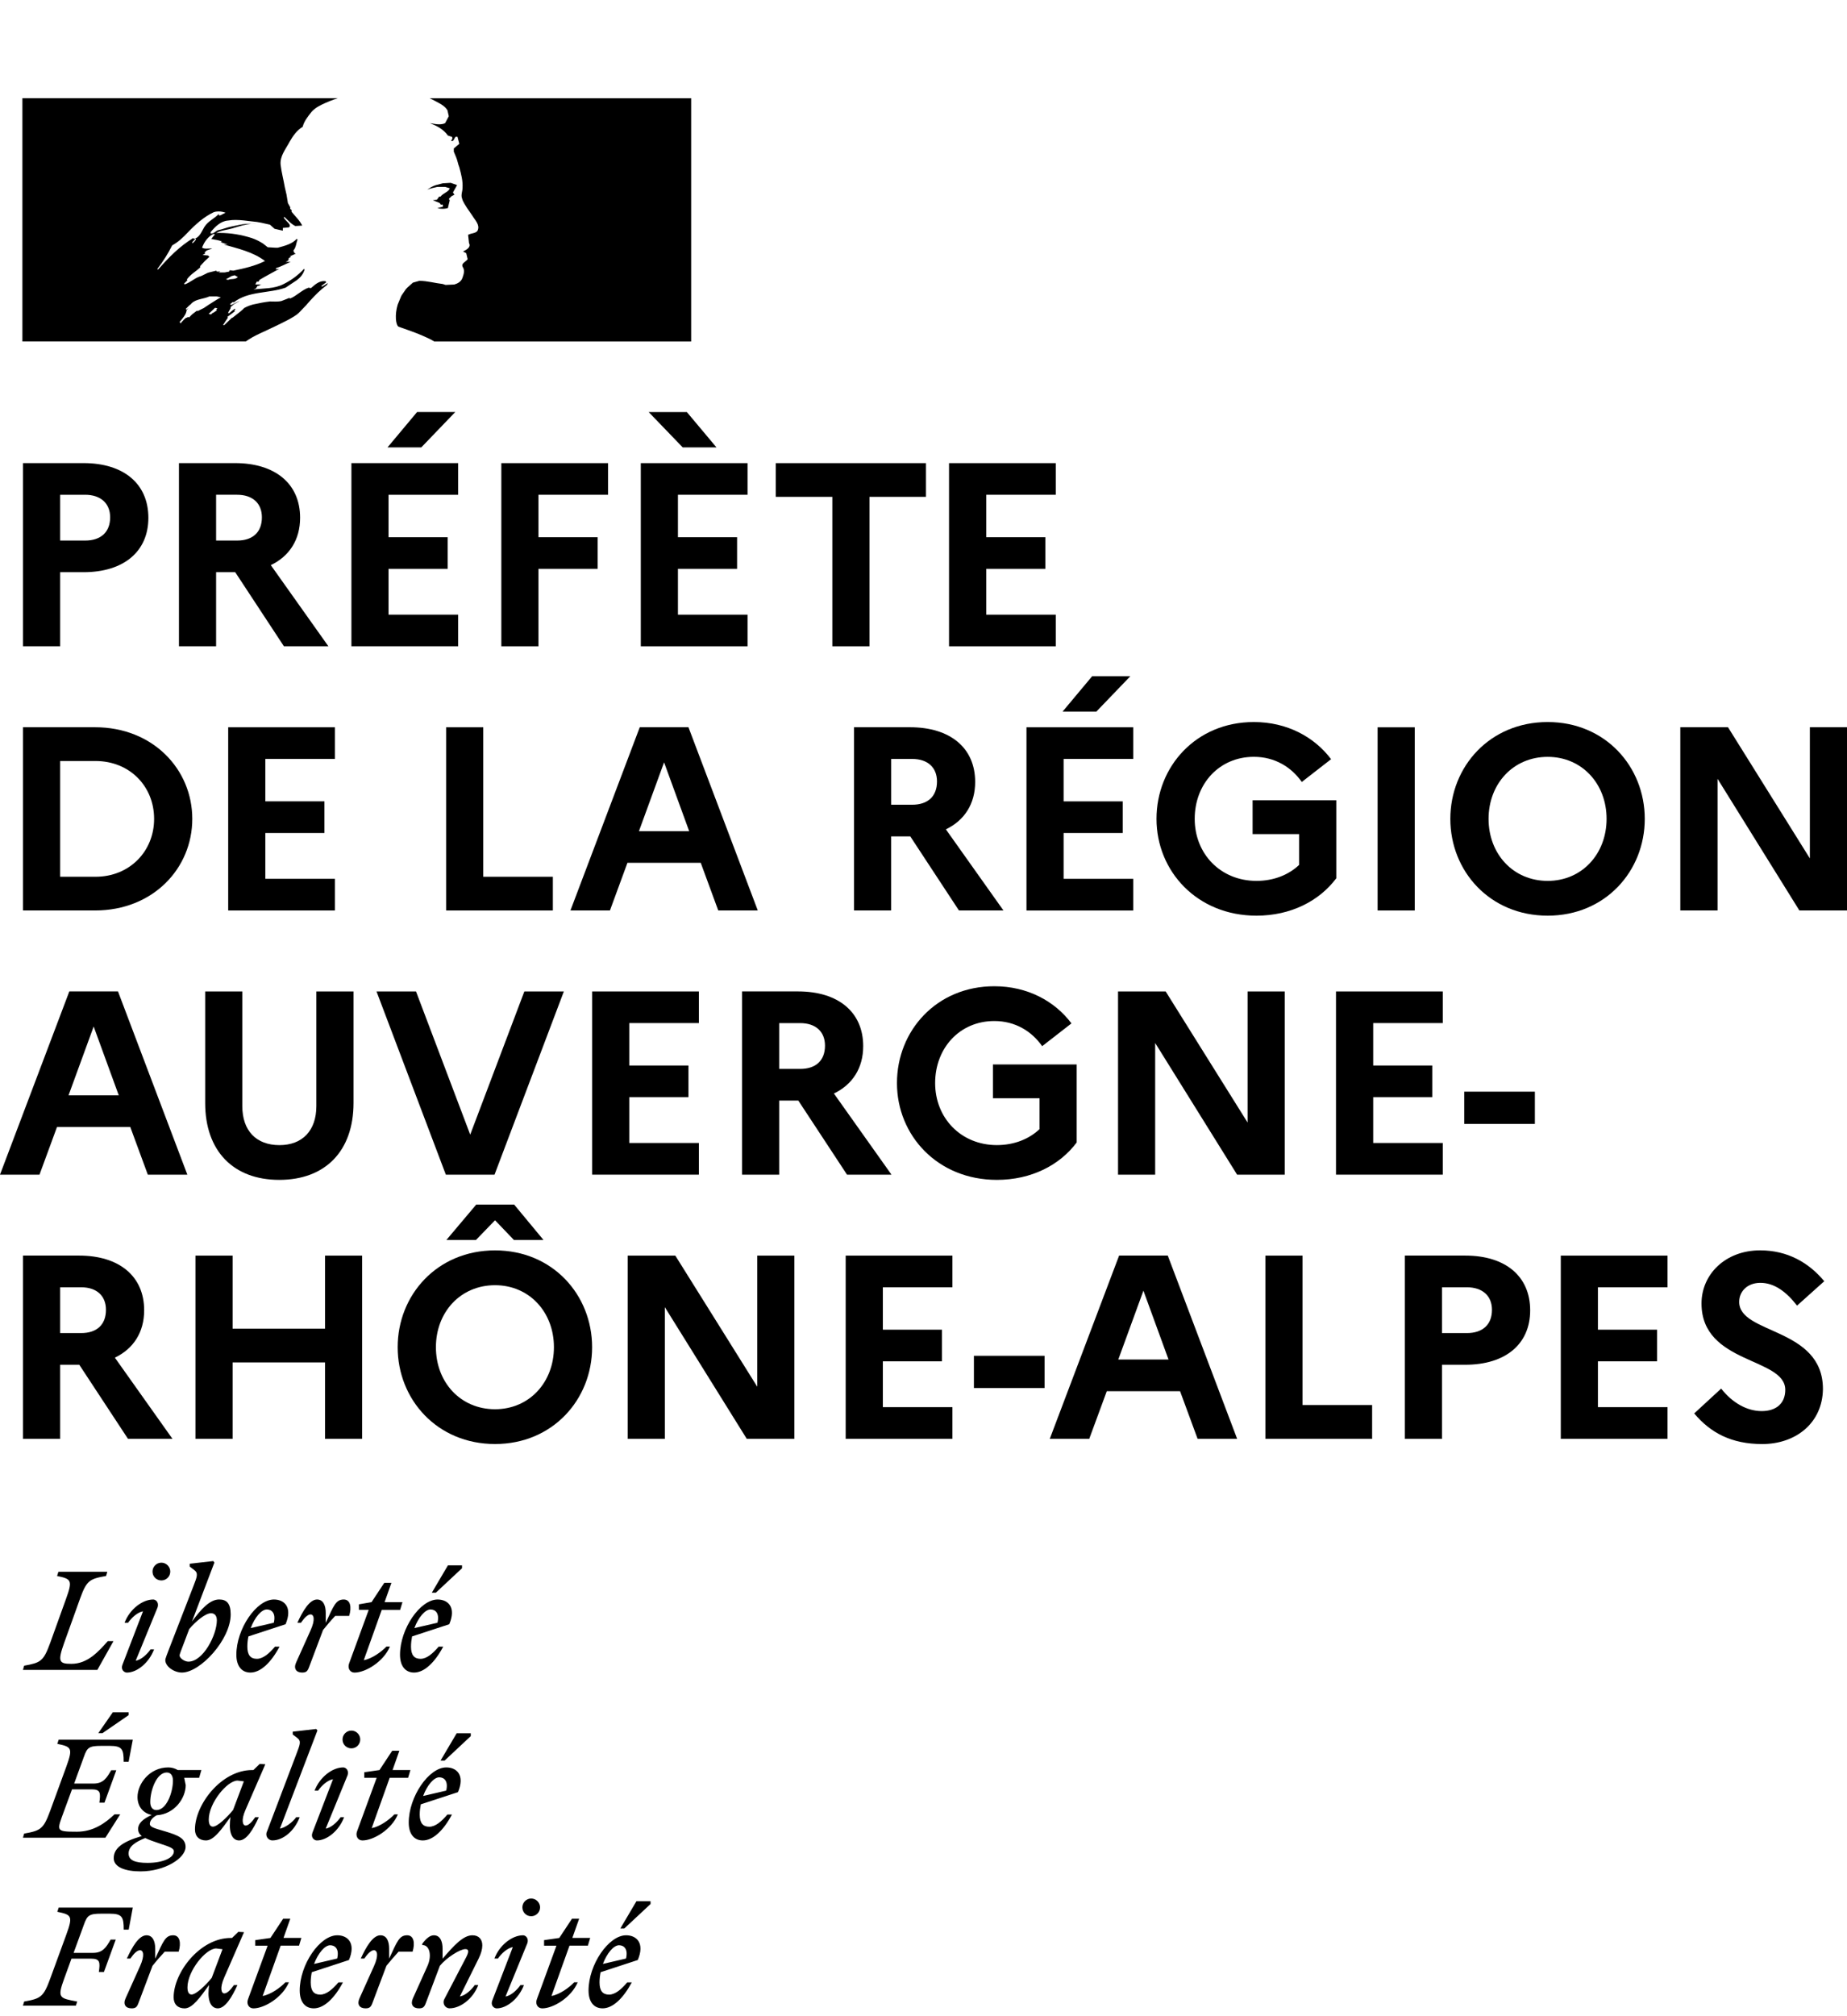 <?xml version="1.0" encoding="UTF-8"?>
<svg xmlns="http://www.w3.org/2000/svg" id="Calque_1" data-name="Calque 1" viewBox="0 0 586.41 640">
  <g>
    <path d="m26.51,146.99H7.31v58.14h11.79v-23.51h7.41c12.78,0,20.6-6.56,20.6-17.27-.01-10.79-7.82-17.36-20.6-17.36m-7.41,24.59v-14.54h7.9c4.98,0,7.97,2.74,7.97,7.16,0,4.73-2.98,7.38-7.97,7.38h-7.9v-0Z"></path>
    <path d="m74.59,146.99h-17.77v58.14h11.79v-23.51h6.07l15.46,23.51h14.12l-18.28-25.75c5.89-2.83,9.3-8.05,9.3-15.04.01-10.78-7.88-17.35-20.69-17.35m-5.98,24.59v-14.54h6.65c4.98,0,7.89,2.74,7.89,7.16,0,4.73-2.91,7.38-7.89,7.38h-6.65v-0Z"></path>
  </g>
  <path d="m144.54,130.78h-12.12l-9.39,11.23h10.72l10.79-11.23Zm.92,16.22h-33.89v58.14h33.89v-10.04h-22.1v-14.54h18.77v-10.04h-18.77v-13.47h22.1v-10.05Z"></path>
  <polygon points="193.06 147 159.17 147 159.17 205.14 170.96 205.14 170.96 180.55 189.74 180.55 189.74 170.51 170.96 170.51 170.96 157.04 193.06 157.04 193.06 147"></polygon>
  <polygon points="237.34 147 203.45 147 203.45 205.14 237.34 205.14 237.34 195.1 215.24 195.1 215.24 180.55 234.02 180.55 234.02 170.51 215.24 170.51 215.24 157.04 237.34 157.04 237.34 147"></polygon>
  <polygon points="293.99 147 246.31 147 246.31 157.7 264.26 157.7 264.26 205.14 276.05 205.14 276.05 157.7 293.99 157.7 293.99 147"></polygon>
  <path d="m30.16,230.83H7.31v58.16h22.85c18.43,0,30.89-13.37,30.89-29.07s-12.46-29.09-30.89-29.09m-11.06,47.45v-36.73h11.22c10.81,0,18.61,7.98,18.61,18.37,0,10.3-7.8,18.37-18.61,18.37h-11.22v-.01Z"></path>
  <polygon points="106.34 230.84 72.45 230.84 72.45 288.99 106.34 288.99 106.34 278.94 84.24 278.94 84.24 264.4 103.01 264.4 103.01 254.35 84.24 254.35 84.24 240.88 106.34 240.88 106.34 230.84"></polygon>
  <polygon points="153.43 230.84 141.64 230.84 141.64 288.99 175.53 288.99 175.53 278.29 153.43 278.29 153.43 230.84"></polygon>
  <path d="m218.58,230.83h-15.46l-22.01,58.16h12.54l5.56-15.13h23.27l5.56,15.13h12.55l-22.01-58.16Zm-15.72,32.99l7.98-21.85,7.97,21.85h-15.95Z"></path>
  <path d="m288.92,230.83h-17.78v58.16h11.8v-23.51h6.07l15.45,23.51h14.13l-18.28-25.75c5.89-2.83,9.3-8.07,9.3-15.04.01-10.79-7.89-17.37-20.69-17.37m-5.97,24.6v-14.54h6.64c4.98,0,7.9,2.74,7.9,7.15,0,4.74-2.92,7.39-7.9,7.39h-6.64Z"></path>
  <path d="m358.87,214.64h-12.12l-9.39,11.23h10.72l10.79-11.23Zm.92,16.2h-33.89v58.16h33.89v-10.06h-22.1v-14.54h18.77v-10.04h-18.77v-13.47h22.1v-10.05Z"></path>
  <path d="m398.09,229.18c-18.35,0-30.91,14.11-30.91,30.73s12.89,30.73,31.74,30.73c10.88,0,19.93-4.64,25.34-11.87v-24.76h-26.57v10.73h14.77v9.79c-3.33,3.16-8.06,5.07-13.54,5.07-11.38,0-19.61-8.55-19.61-19.69,0-11.13,7.81-19.69,18.79-19.69,6.64,0,11.88,3.25,15.21,7.98l9.3-7.23c-5.33-7.06-13.97-11.79-24.52-11.79"></path>
  <rect x="437.38" y="230.85" width="11.79" height="58.14"></rect>
  <path d="m491.38,229.18c-18.35,0-30.91,14.12-30.91,30.73,0,16.62,12.55,30.73,30.91,30.73,18.28,0,30.82-14.11,30.82-30.73-.01-16.61-12.55-30.73-30.82-30.73m0,50.42c-10.96,0-18.77-8.55-18.77-19.69,0-11.11,7.81-19.68,18.77-19.68,10.88,0,18.7,8.56,18.7,19.68-.01,11.14-7.82,19.69-18.7,19.69"></path>
  <polygon points="574.62 230.83 574.62 272.46 548.63 230.83 533.49 230.83 533.49 288.99 545.31 288.99 545.31 247.2 571.29 288.99 586.41 288.99 586.41 230.83 574.62 230.83"></polygon>
  <path d="m37.46,314.68h-15.45L0,372.84h12.54l5.56-15.13h23.26l5.57,15.13h12.55l-22.02-58.16Zm-15.7,32.99l7.98-21.85,7.97,21.85h-15.95Z"></path>
  <path d="m112.23,314.69h-11.79v36.39c0,7.81-4.47,12.39-11.71,12.39-7.39,0-11.8-4.58-11.8-12.39v-36.39h-11.79v35.39c0,15.28,8.97,24.42,23.52,24.42,14.61,0,23.58-9.14,23.58-24.42v-35.39h-.01Z"></path>
  <polygon points="179.02 314.69 166.48 314.69 149.29 360.14 132.08 314.69 119.54 314.69 141.55 372.84 157.01 372.84 179.02 314.69"></polygon>
  <polygon points="221.89 314.69 188 314.69 188 372.84 221.89 372.84 221.89 362.79 199.79 362.79 199.79 348.24 218.58 348.24 218.58 338.2 199.79 338.2 199.79 324.73 221.89 324.73 221.89 314.69"></polygon>
  <g>
    <path d="m253.37,314.68h-17.77v58.16h11.79v-23.51h6.07l15.46,23.51h14.12l-18.28-25.75c5.89-2.83,9.3-8.07,9.3-15.04-0-10.79-7.89-17.37-20.69-17.37m-5.98,24.6v-14.54h6.65c4.98,0,7.89,2.74,7.89,7.15,0,4.74-2.91,7.39-7.89,7.39h-6.65Z"></path>
    <path d="m315.69,313.04c-18.35,0-30.91,14.12-30.91,30.73,0,16.62,12.89,30.73,31.72,30.73,10.9,0,19.95-4.65,25.34-11.87v-24.76h-26.59v10.72h14.8v9.8c-3.33,3.15-8.05,5.07-13.55,5.07-11.37,0-19.6-8.56-19.6-19.69s7.81-19.69,18.79-19.69c6.64,0,11.87,3.25,15.19,7.98l9.3-7.23c-5.31-7.07-13.95-11.79-24.49-11.79"></path>
  </g>
  <polygon points="407.89 314.69 396.1 314.69 396.1 356.3 370.09 314.69 354.97 314.69 354.97 372.84 366.76 372.84 366.76 331.05 392.77 372.84 407.89 372.84 407.89 314.69"></polygon>
  <polygon points="458.07 314.69 424.17 314.69 424.17 372.84 458.07 372.84 458.07 362.79 435.98 362.79 435.98 348.24 454.74 348.24 454.74 338.2 435.98 338.2 435.98 324.73 458.07 324.73 458.07 314.69"></polygon>
  <rect x="464.88" y="346.5" width="22.43" height="10.23"></rect>
  <path d="m25.09,398.53H7.31v58.16h11.79v-23.51h6.07l15.46,23.51h14.12l-18.28-25.76c5.89-2.82,9.3-8.05,9.3-15.03.01-10.79-7.88-17.37-20.68-17.37m-5.99,24.6v-14.54h6.65c4.98,0,7.89,2.74,7.89,7.15,0,4.74-2.91,7.39-7.89,7.39h-6.65Z"></path>
  <polygon points="114.97 398.54 103.19 398.54 103.19 421.72 73.85 421.72 73.85 398.54 62.06 398.54 62.06 456.69 73.85 456.69 73.85 432.44 103.19 432.44 103.19 456.69 114.97 456.69 114.97 398.54"></polygon>
  <path d="m163.24,382.34h-12.04l-9.47,11.23h9.39l6.05-6.25,5.99,6.25h9.39l-9.31-11.23Zm-6.07,14.54c-18.35,0-30.91,14.11-30.91,30.73s12.55,30.73,30.91,30.73c18.28,0,30.82-14.11,30.82-30.73s-12.54-30.73-30.82-30.73m0,50.42c-10.96,0-18.77-8.56-18.77-19.69,0-11.14,7.81-19.68,18.77-19.68,10.88,0,18.7,8.54,18.7,19.68,0,11.13-7.82,19.69-18.7,19.69"></path>
  <polygon points="252.21 398.54 240.42 398.54 240.42 440.15 214.41 398.54 199.29 398.54 199.29 456.69 211.08 456.69 211.08 414.9 237.09 456.69 252.21 456.69 252.21 398.54"></polygon>
  <polygon points="302.39 398.54 268.5 398.54 268.5 456.69 302.39 456.69 302.39 446.64 280.3 446.64 280.3 432.09 299.06 432.09 299.06 422.05 280.3 422.05 280.3 408.59 302.39 408.59 302.39 398.54"></polygon>
  <rect x="309.21" y="430.34" width="22.43" height="10.23"></rect>
  <path d="m370.76,398.53h-15.45l-22.01,58.16h12.53l5.57-15.12h23.26l5.57,15.12h12.55l-22.02-58.16Zm-15.71,32.99l7.98-21.85,7.97,21.85h-15.95Z"></path>
  <polygon points="413.54 398.54 401.75 398.54 401.75 456.69 435.64 456.69 435.64 445.97 413.54 445.97 413.54 398.54"></polygon>
  <path d="m465.21,398.53h-19.18v58.16h11.79v-23.51h7.39c12.8,0,20.61-6.56,20.61-17.27,0-10.8-7.82-17.38-20.61-17.38m-7.39,24.6v-14.54h7.89c4.98,0,7.98,2.74,7.98,7.15,0,4.74-3,7.39-7.98,7.39h-7.89Z"></path>
  <polygon points="529.43 398.54 495.54 398.54 495.54 456.69 529.43 456.69 529.43 446.64 507.33 446.64 507.33 432.09 526.1 432.09 526.1 422.05 507.33 422.05 507.33 408.59 529.43 408.59 529.43 398.54"></polygon>
  <g>
    <path d="m558.83,396.87c-11.05,0-18.61,7.63-18.61,16.86,0,19.36,26.59,17.04,26.59,27.42,0,4.24-2.82,6.74-7.48,6.74-4.73,0-9.38-2.68-12.87-7.15l-8.56,7.89c5.16,6.14,11.8,9.72,21.6,9.72,10.64,0,19.12-6.65,19.27-17.45,0-19.69-26.59-17.28-26.59-27.67,0-3.4,2.66-6.05,6.73-6.05,4.41,0,8.23,2.82,11.64,7.23l8.64-7.74c-4.9-5.9-11.64-9.8-20.36-9.8"></path>
    <path d="m168.65,602.6c-1.58,0-2.8,1.29-2.8,2.8,0,1.58,1.22,2.82,2.8,2.82,1.54,0,2.82-1.24,2.82-2.82-0-1.51-1.28-2.8-2.82-2.8m37.91.85h-4.49l-5.11,8.65h1.27l8.32-7.76v-.89h.01Zm-164.4,2.04h-23.53l-.43,1.33c4.56.93,5,1.36,2.85,7.25l-5.11,13.97c-2.13,5.84-3.02,6.32-8.27,7.26l-.38,1.31h16.8l.43-1.31c-5.67-1.07-6.4-1.07-4.14-7.26l2.31-6.35h6.26c2.82,0,2.87,1.16,2.43,4.23h1.62l3.75-10.29h-1.62c-1.4,2.45-2.51,4.22-5.57,4.22h-6.19l3.29-9c1.02-2.84,1.62-3.44,5.45-3.44h2.73c3.96,0,4.44,1.07,4.44,5.07h1.58l1.3-6.99Zm141.72,3.51h-2.27l-4.05,6.12-4.82.69v1.76h3.93l-6.22,17.01c-.56,1.44.22,2.89,1.71,2.89,3.54,0,9.25-3.5,11.25-8.27h-1.11c-1.58,1.67-4.6,3.87-7.21,4.33l5.72-15.97h5.84l.73-2.45h-5.67l2.17-6.11Zm-91.71,0h-2.26l-4.05,6.12-4.82.69v1.76h3.93l-6.23,17.01c-.55,1.44.22,2.89,1.71,2.89,3.54,0,9.27-3.5,11.27-8.27h-1.11c-1.58,1.67-4.61,3.87-7.21,4.33l5.71-15.97h5.84l.73-2.45h-5.67l2.16-6.11Zm-16.49,4.18l-2.01,1.94h-.42c-9.72,0-18.12,10.92-18.12,18.85,0,2.23,1.36,3.5,3.49,3.5,2.52,0,4.98-3.59,7.76-7.42l-.13,1.36c-.34,3.93.87,6.05,2.91,6.05,2.38,0,4.56-3.71,6.22-7.38h-1.11c-1.15,1.67-2.21,2.64-3.07,2.64-.89,0-1.53-1.61,0-5.07l6.27-14.36-1.79-.11Zm-14.85,19.89c-.8,0-1.31-.68-1.31-2.26,0-5.24,5.84-12.36,9.11-12.36l2.01.25-3.42,9.09c-1.94,2.39-4.98,5.28-6.39,5.28m137.96-18.8c-5.58,0-11.93,9.34-11.93,17.52,0,3.67,1.73,5.67,4.47,5.67,3.2,0,6.51-3.11,9.25-8.23h-1.45c-1.84,2.18-3.8,3.87-5.75,3.87-2.01,0-3.03-1.17-3.03-3.87,0-1.11.13-2.2.34-3.24l11.8-3.87c2.32-5.45-.46-7.85-3.7-7.85m-7.37,9.09c1.29-3.42,3.42-5.93,5.12-5.93,1.58,0,2.94,1.2,2.22,4.22l-7.34,1.71Zm-25.35-9.09c-3.43,0-7.47,3.07-9.09,7.38h1.11c1.11-1.59,2.98-3.33,4.73-3.63l-6.53,16.98c-.6,1.58.6,2.47,1.41,2.47,3.24,0,7.02-3.11,8.64-7.38h-1.1c-1.12,1.58-2.98,3.33-4.74,3.62l6.95-16.96c.49-1.57-.59-2.48-1.38-2.48m-16.08,0c-2.96,0-5.94,3.33-9.47,7.42v-3.15c0-2.27-.73-4.27-2.78-4.27-1.27,0-2.51,1.11-3.67,2.69v.43c.04-.01.09-.01.13-.01,2.13,0,3.05,3.26,1.49,6.7l-4.6,10.22c-.85,1.92.04,3.16,1.91,3.16,1.16,0,1.68-.31,2.14-1.53l4.52-11.98c2.08-2.56,6.39-5.29,8.09-5.29,1.24,0,1.07,1.01.27,2.56l-6.96,13.34c-.68,1.31.22,2.89,1.71,2.89,3.42,0,7.46-3.07,9.07-7.38h-1.1c-1.11,1.58-3,3.33-4.74,3.62l5.98-12.06c.76-1.54,1.15-2.98,1.15-4.14.011-1.93-1.1-3.22-3.14-3.22m-20.72,0c-2.52,0-3.16,1.92-5.72,7.42v-3.15c0-2.27-.71-4.27-2.77-4.27-2.4,0-4.56,3.71-6.23,7.38h1.11c1.16-1.67,2.22-2.64,3.07-2.64,1.03,0,1.58,1.57,0,5.07l-4.6,10.22c-.85,1.92.04,3.16,1.91,3.16,1.16,0,1.67-.31,2.14-1.53l4.51-11.98c1.29-1.58,2.43-2.94,3.87-4.49h4.44c.82-2.75.4-5.19-1.73-5.19m-22.18,0c-5.58,0-11.93,9.34-11.93,17.52,0,3.67,1.73,5.67,4.46,5.67,3.21,0,6.53-3.11,9.25-8.23h-1.44c-1.84,2.18-3.8,3.87-5.76,3.87-2,0-3.02-1.17-3.02-3.87,0-1.11.13-2.2.34-3.24l11.8-3.87c2.31-5.45-.46-7.85-3.7-7.85m-7.38,9.09c1.29-3.42,3.42-5.93,5.12-5.93,1.57,0,2.94,1.2,2.22,4.22l-7.34,1.71Zm-44.72-9.09c-2.51,0-3.15,1.92-5.71,7.42v-3.15c0-2.27-.73-4.27-2.77-4.27-2.4,0-4.56,3.71-6.23,7.38h1.11c1.16-1.67,2.22-2.64,3.07-2.64,1.02,0,1.58,1.57,0,5.07l-4.6,10.22c-.87,1.92.04,3.16,1.91,3.16,1.16,0,1.67-.31,2.13-1.53l4.52-11.98c1.27-1.58,2.43-2.94,3.89-4.49h4.42c.82-2.75.39-5.19-1.74-5.19"></path>
    <path d="m40.84,543.5h-5.03l-4.6,6.61h1.33l8.31-5.72v-.89h-.01Zm59.56,5.29l-7.46.85v.89l1.45,1.11c1.31,1.02.89,2-.31,5.16l-9.29,24.47c-.69,1.31.22,2.89,1.71,2.89,3.4,0,7.04-3.06,8.65-7.37h-1.11c-1.11,1.57-3.42,3.33-5.16,3.62l11.9-31.16-.38-.46Zm11.17.51c-1.58,0-2.82,1.29-2.82,2.82,0,1.58,1.24,2.82,2.82,2.82,1.54,0,2.8-1.24,2.8-2.82.01-1.53-1.26-2.82-2.8-2.82m37.89.85h-4.47l-5.12,8.67h1.29l8.31-7.77v-.9h-.01Zm-107.3,2.05h-23.54l-.42,1.31c4.56.94,4.98,1.36,2.85,7.25l-5.11,13.98c-2.14,5.84-3.03,6.31-8.27,7.25l-.38,1.31h26.17l4.7-7.42h-1.8c-2.98,2.82-6.74,5.52-11.98,5.52-6.95,0-6.31-.31-4.01-6.67l2.49-6.78h6.26c2.82,0,2.85,1.15,2.43,4.23h1.62l3.75-10.29h-1.62c-1.4,2.43-2.51,4.22-5.58,4.22h-6.18l3.12-8.56c1.01-2.85,1.61-3.4,5.45-3.4h2.73c3.96,0,4.42,1.06,4.42,5.03h1.58l1.32-6.98Zm84.63,3.5h-2.27l-4.04,6.13-4.82.69v1.76h3.93l-6.23,17c-.55,1.45.22,2.89,1.71,2.89,3.54,0,9.25-3.48,11.25-8.27h-1.11c-1.58,1.67-4.6,3.89-7.2,4.36l5.71-15.98h5.85l.73-2.45h-5.67l2.16-6.13Zm-44.34,4.18l-2,1.95h-.43c-9.71,0-18.12,10.92-18.12,18.86,0,2.2,1.38,3.48,3.5,3.48,2.51,0,4.98-3.58,7.76-7.42l-.14,1.38c-.33,3.91.87,6.04,2.91,6.04,2.4,0,4.56-3.7,6.23-7.37h-1.12c-1.15,1.66-2.22,2.64-3.06,2.64-.89,0-1.54-1.62,0-5.07l6.26-14.38-1.79-.11Zm-14.84,19.91c-.82,0-1.33-.69-1.33-2.26,0-5.24,5.85-12.36,9.13-12.36l2.01.24-3.42,9.09c-1.95,2.39-4.98,5.29-6.39,5.29m74.09-18.8c-5.57,0-11.93,9.33-11.93,17.52,0,3.66,1.75,5.66,4.47,5.66,3.2,0,6.53-3.11,9.25-8.22h-1.45c-1.84,2.18-3.79,3.87-5.75,3.87-2,0-3.03-1.19-3.03-3.87,0-1.11.14-2.22.34-3.24l11.81-3.87c2.31-5.47-.46-7.85-3.71-7.85m-7.36,9.07c1.27-3.42,3.42-5.93,5.11-5.93,1.58,0,2.94,1.2,2.22,4.22l-7.33,1.71Zm-25.37-9.07c-3.42,0-7.46,3.07-9.09,7.37h1.11c1.11-1.57,2.98-3.33,4.74-3.62l-6.53,16.96c-.6,1.58.59,2.47,1.4,2.47,3.25,0,7.04-3.11,8.65-7.37h-1.11c-1.11,1.57-2.98,3.33-4.73,3.62l6.95-16.96c.49-1.58-.58-2.47-1.39-2.47m-55.55,0c-5.93,0-9.76,5.19-9.76,9.41,0,3.21,2.04,5.21,4.51,5.68-2.77,1.24-4.31,2.68-4.31,4.4,0,.98.34,1.66,1.16,2.29-6.39,1.87-8.91,4-8.91,7.04,0,2.94,3.87,4.18,8.48,4.18,7.8,0,14.33-4.22,14.33-7.76,0-2.74-2.42-3.71-6.39-4.91-3.42-1.02-4.95-1.33-4.95-2.42,0-.9.73-1.96,2.18-2.73,5.57-.31,9.2-5.34,9.2-9.56l-.47-2.33h4.74l.71-2.45h-7.49c-.91-.55-1.96-.84-3.03-.84m-3.76,13.54c-1.39,0-1.95-1.19-1.95-2.55,0-3.8,2.05-9.38,5.24-9.38,1.41,0,1.96,1.2,1.96,2.56,0,3.79-2.04,9.37-5.25,9.37m-2.81,16.76c-4.05,0-6.02-.85-6.02-2.98,0-2.26,2.18-3.67,5.29-4.91,1.02.52,2.56,1.07,4.6,1.75,3.25,1.07,4.49,1.5,4.49,2.47-0,2.11-3.54,3.67-8.36,3.67"></path>
    <path d="m67.7,495.49l-7.47.85v.89l1.45,1.11c1.34,1.02.9,2.09-.29,5.16l-7.67,19.78c-.55,1.45-1.24,3.16-1.24,3.62,0,2.05,2.77,3.98,5.29,3.98,5.8,0,15.47-10.44,15.47-18.46,0-3.47-1.27-4.74-3.66-4.74-3,0-5.81,3.16-8.63,7l7.12-18.72-.37-.47Zm-7.89,31.93c-1.15,0-2.8-1.06-2.8-1.99,0-.31.5-1.62,1.15-3.29l1.92-5.07c2.04-2.43,5.15-5.02,6.9-5.02,1.07,0,1.87.66,1.87,2.26-.01,4.63-4.34,13.11-9.04,13.11m-8.57-31.42c-1.58,0-2.82,1.3-2.82,2.82,0,1.58,1.24,2.82,2.82,2.82,1.54,0,2.82-1.24,2.82-2.82,0-1.52-1.27-2.82-2.82-2.82m95.46.86h-4.49l-5.11,8.67h1.27l8.32-7.76v-.91h.01Zm-112.64,2.03h-15.51l-.43,1.34c4.55.93,4.98,1.36,2.85,7.24l-5.03,13.98c-2.13,5.85-3.02,6.31-8.27,7.25l-.38,1.33h23.62l5.12-9.13h-1.8c-2.89,3.2-6.31,7.21-11.56,7.21-3.95,0-4.42-.7-2.29-6.67l5.02-13.98c2.1-5.84,3.03-6.31,8.28-7.24l.38-1.33Zm90.21,3.52h-2.27l-4.04,6.12-4.01.69v1.76h3.11l-6.22,17c-.55,1.45.22,2.91,1.71,2.91,3.54,0,9.25-3.5,11.25-8.27h-1.11c-1.57,1.67-4.6,3.87-7.2,4.33l5.71-15.97h5.84l.73-2.45h-5.67l2.17-6.12Zm14.67,5.28c-5.58,0-11.94,9.34-11.94,17.52,0,3.67,1.75,5.67,4.47,5.67,3.2,0,6.53-3.12,9.25-8.23h-1.45c-1.84,2.18-3.79,3.87-5.75,3.87-2,0-3.03-1.19-3.03-3.87,0-1.11.14-2.2.34-3.24l11.81-3.87c2.31-5.47-.46-7.85-3.7-7.85m-7.38,9.07c1.27-3.4,3.42-5.91,5.12-5.91,1.57,0,2.93,1.2,2.21,4.22l-7.33,1.69Zm-22.42-9.07c-2.52,0-3.16,1.91-5.72,7.42v-3.16c0-2.26-.73-4.26-2.77-4.26-2.38,0-4.56,3.71-6.23,7.38h1.12c1.15-1.67,2.21-2.64,3.06-2.64,1.03,0,1.58,1.57,0,5.06l-4.6,10.23c-.85,1.92.05,3.16,1.91,3.16,1.16,0,1.67-.31,2.14-1.53l4.52-11.99c1.27-1.57,2.42-2.94,3.87-4.47h4.42c.83-2.77.41-5.2-1.72-5.2m-22.17,0c-5.58,0-11.93,9.34-11.93,17.52,0,3.67,1.73,5.67,4.46,5.67,3.21,0,6.53-3.12,9.25-8.23h-1.44c-1.84,2.18-3.8,3.87-5.76,3.87-2.01,0-3.02-1.19-3.02-3.87,0-1.11.11-2.2.34-3.24l11.8-3.87c2.3-5.47-.46-7.85-3.7-7.85m-7.37,9.07c1.27-3.4,3.4-5.91,5.11-5.91,1.57,0,2.94,1.2,2.22,4.22l-7.33,1.69Zm-30.96-9.07c-3.42,0-7.46,3.07-9.09,7.38h1.11c1.11-1.58,2.98-3.33,4.74-3.63l-6.53,16.98c-.6,1.57.59,2.47,1.4,2.47,3.25,0,7.05-3.12,8.65-7.38h-1.11c-1.11,1.58-2.98,3.33-4.73,3.62l6.96-16.96c.48-1.59-.59-2.48-1.4-2.48"></path>
    <path d="m107.25,31.17H7.11v77.21h70.93c2.78-1.99,5.54-2.94,9.42-4.86,1.84-.9,6.03-2.83,7.44-4.24l2.5-2.61h-.03c1.55-1.76,3.07-3.44,4.87-4.97l1.59-1.27.28-.59-1.89,1.17-.15-.29,1.57-1.16h-.1l-.14-.29c-.19-.03-.37-.05-.55-.05-1.64,0-2.94,1.19-4.13,2.24l-.74-.15c-2.18.74-3.79,2.63-5.98,3.5v-.29l-2.63,1.02c-.65.15-1.27.18-1.87.18s-1.19-.03-1.77-.03c-1.76.18-3.53.56-5.31.94l-.14.04c-.96.25-1.85.61-2.71,1.08l-.11.06-.2.25-1.01.88-2.41,1.9-.24.06-2.35,2.26-.45.05.01-.01.08-.14.4-.62.42-.66.62-.89v-.2l-.2-.06,2.45-1.84v-.01l-.18-.17.25-.38.05-.13-.11-.13-.69.48-1.13.96-.23-.04-.15-.05.01-.03.03-.04.03-.05.06-.11.06-.13.06-.1.1-.19.08-.13.19-.32.08-.17.17-.27-.1-.25.99-.87h-.04l1.67-.94.24-.2-2.32,1.15-.26.14-.36-.14-.04-.11.88-.73.29.15c4.66-3.66,11.09-2.78,16.48-4.68l1.31-.88,2.19-1.45c1.17-.87,2.05-1.9,2.49-3.35l-.14-.29c-1.91,2.05-4.09,3.65-6.42,4.8-3.07,1.62-6.42,1.33-9.64,1.76l.73-.29.59-.88h.43l.29-.29.59-.14h-2.04l.43-.88h.59l.29-.57c2.18-1.31,4.23-2.35,6.27-3.5l-1.17.15.29-.45c1.61-.43,2.92-1.31,4.52-1.9h-1.61l.88-.45v-.43l.29-.14-.29-.14.88-.45-.45-.14,1.91-.88-.59-.29.28-.15h-.28l-.15-.56c.87-1.03.87-2.35,1.31-3.52l-.29-.14c-1.45,1.61-3.79,2.19-5.98,2.78h-.74l-2.47-.15-1.47-1.16c-1.16-.74-2.33-1.33-3.63-1.77-3.28-1.03-6.64-1.61-10.03-1.61-.41,0-.82,0-1.21.01,1.59-.88,3.36-.94,5.1-1.45,2.1-.62,4.1-1.34,6.26-1.47h-.27c-.23-.01-.45-.01-.66-.01-1.82,0-3.66.51-5.62.89-1.45.28-2.77.88-4.22,1.16-.82.27-1.25,1.05-2.12,1.05-.08,0-.14-.01-.23-.03v-.43c1.47-1.75,3.21-3.5,5.54-3.65.8-.14,1.59-.19,2.37-.19,1.78,0,3.54.28,5.37.48,1.9.14,3.65.59,5.54,1.02l1.47,1.31,2.63.59v-.87l1.89-.17c1.17-.71-1.02-2.04-1.59-3.06l.14-.29c1.16,1.02,2.04,2.19,3.5,2.92l2.19-.14c-.74-1.61-2.19-2.92-3.36-4.38v-.59l-.43-.29v-.57l-.74-1.31-.43-2.63-.57-2.49c-.43-2.47-1.03-4.66-1.31-7.01-.29-2.77,1.59-4.95,2.91-7.44,1.02-1.75,2.19-3.49,4.09-4.65.45-1.76,1.61-3.21,2.77-4.68,1.17-1.41,3.1-2.29,4.51-2.92,2.039-.9,3.869-1.48,3.869-1.48m-57.11,54.45l-.15-.29c1.9-2.47,3.35-4.82,4.68-7.44,1.89-1.02,3.47-2.51,4.95-4.09,2.5-2.61,5.12-4.96,8.18-6.41.5-.19,1.03-.27,1.58-.27.76,0,1.54.15,2.22.41l-1.76.88-.43-.14.15-.45c-1.47,1.61-3.5,2.33-4.68,4.24-.88,1.44-1.47,3.35-3.35,3.79l-.15-.31c-4.53,2.79-7.75,6.14-11.24,10.08m15.37-6.69c-.46,0-.93-.06-1.36-.31.73-1.91,1.9-3.52,3.65-4.38l.43.14-1.16,1.47c1.16.29,2.33.29,3.49.87l-.57.15,2.33.73h-1.31c4.52,1.31,9.33,2.35,13.13,5.26-3.21,1.59-6.56,2.33-10.07,3.06l-1.17-.14-.13.43-1.47.28h-1.9l.59-.28h-1.17l-.14-.29-2.35.57c-1.01.29-1.89,1.03-3.06,1.33-1.61.59-2.92,1.89-4.66,2.47l-.14-.28,1.02-1.03-.15-.29c1.16-1.61,2.78-2.47,4.23-3.79v-.45l1.47-1.59,1.45-1.33-.43-.43-1.76-.15.92-.51-.33-.22.74-.71,1.75-.6c-.17-.03-.33-.03-.5-.03-.22,0-.45.01-.68.03-.23.01-.46.02-.69.02m-4.28-1.77l-.29-.15,1.17-1.3.14.28-.43.59-.59.58Zm11.23,11.67l-.73-.15,1.75-1.02,1.03-.28,1.02.57c-.88.88-2.05.45-3.07.88m-13.26,9.47l-.25-.23.33-.29.01-.03.75-.74.43-.34.08-.05.32-.37.03-.01c1.39-1.36,3.75-1.29,5.58-2.14h2.33l1.31.28c-1.3.71-2.52,1.53-3.71,2.27l-.05.03-1.66,1.11-1.94.96v-.05l-.26-.06-1.47,1.13-.2.19-.01.01-.01.01-.2.2-.03.03-.01.01-.32.34-.19.2-.32-.11.01-.03-.27.13-.23.14-.1-.03-.1.04-.54.45-.84.89-.01.01-.03.04-.04.06-.06.05v.03l-.1.14-.01.01-.11.06-.05-.09-.04-.06-.14-.24v-.01l-.04-.06.46-.52.04-.05.15-.18.24-.32.09-.11.45-.61.01-.03.06-.09.2-.31.15-.29.03-.03.01-.03.01-.05.14-.34.01-.04.04-.09.04-.17.01-.04.05-.22-.03-.1.59-.78-.06.04-.53.48Zm7.79,1.52l-.74-.18,1.08-1.03.6-.56.32-.33.76.13-.34.42.19.24-1.11.76-.22.04-.54.51Zm13.64-28.8c-.2,0-.4,0-.6.01h1.19c-.2-.01-.4-.01-.59-.01"></path>
    <path d="m219.45,31.18h-83.06l.79.37,2.1,1.11c1.06.56,2.1,1.26,2.78,2.33l.43,1.9-1.16,2.19c-.56.28-1.22.38-1.9.38-.4,0-.8-.04-1.17-.09l-1.76-.29c2.19.88,4.24,1.89,5.71,3.94l1.3.43.14.45-.43.87h.43c.65-.25.61-1.39,1.27-1.39.1,0,.22.01.34.08l.57,2.19-1.75,1.47v1.01l.73,1.76c.45,1.02.59,2.19,1.02,3.21.59,2.18,1.17,4.37,1.02,6.56,0,1.16-.59,2.19-.14,3.35.29,1.17,1.02,2.05,1.61,3.06l1.61,2.33c.87,1.47,2.49,2.93,1.75,4.69-.43,1.01-2.04.87-3.06,1.45l.29,2.63c.73,1.3-.88,2.19-1.9,2.63l1.02.57.45,1.91c-.59.88-2.33,1.31-1.47,2.63.59,1.01.2,2.15-.15,3.2-.43,1.33-1.59,1.9-2.63,2.2l-2.77.13-.88-.29c-2.49-.28-4.96-1.01-7.44-1.01l-2.04.57-1.76,1.57-.03.03-.32.34-.19.22-.11.17-1.16,1.68-.05.1-.11.2-1.11,2.68c-.99,3.34-.56,6.22.14,6.91.19.19,4.82,1.62,8.03,3.06,1.52.66,2.57,1.17,3.44,1.73h81.57V31.18h.009Z"></path>
    <path d="m143.09,58.03l-2.49.15-2.19.57c-1.02.29-1.89.88-2.77,1.45,1.02-.43,2.04-.57,3.21-.87h2.49l1.45.43c-.29,1.16-2.04,1.47-2.92,2.63h-.43l-.74,1.03-1.31.13,2.19.88.45.59.29-.14.28.14v.59l-1.75.45c.59.14,1.17.22,1.73.22s1.11-.08,1.62-.22l.59-2.5-.29-.43.88-.87.88-.45-.45-.73,1.31-2.33-2.03-.72Z"></path>
  </g>
  <polygon points="335.22 147 301.31 147 301.31 205.14 335.22 205.14 335.22 195.1 313.12 195.1 313.12 180.55 331.89 180.55 331.89 170.51 313.12 170.51 313.12 157.04 335.22 157.04 335.22 147"></polygon>
  <polygon points="205.95 130.79 216.75 142 227.47 142 218.07 130.79 205.95 130.79"></polygon>
</svg>
